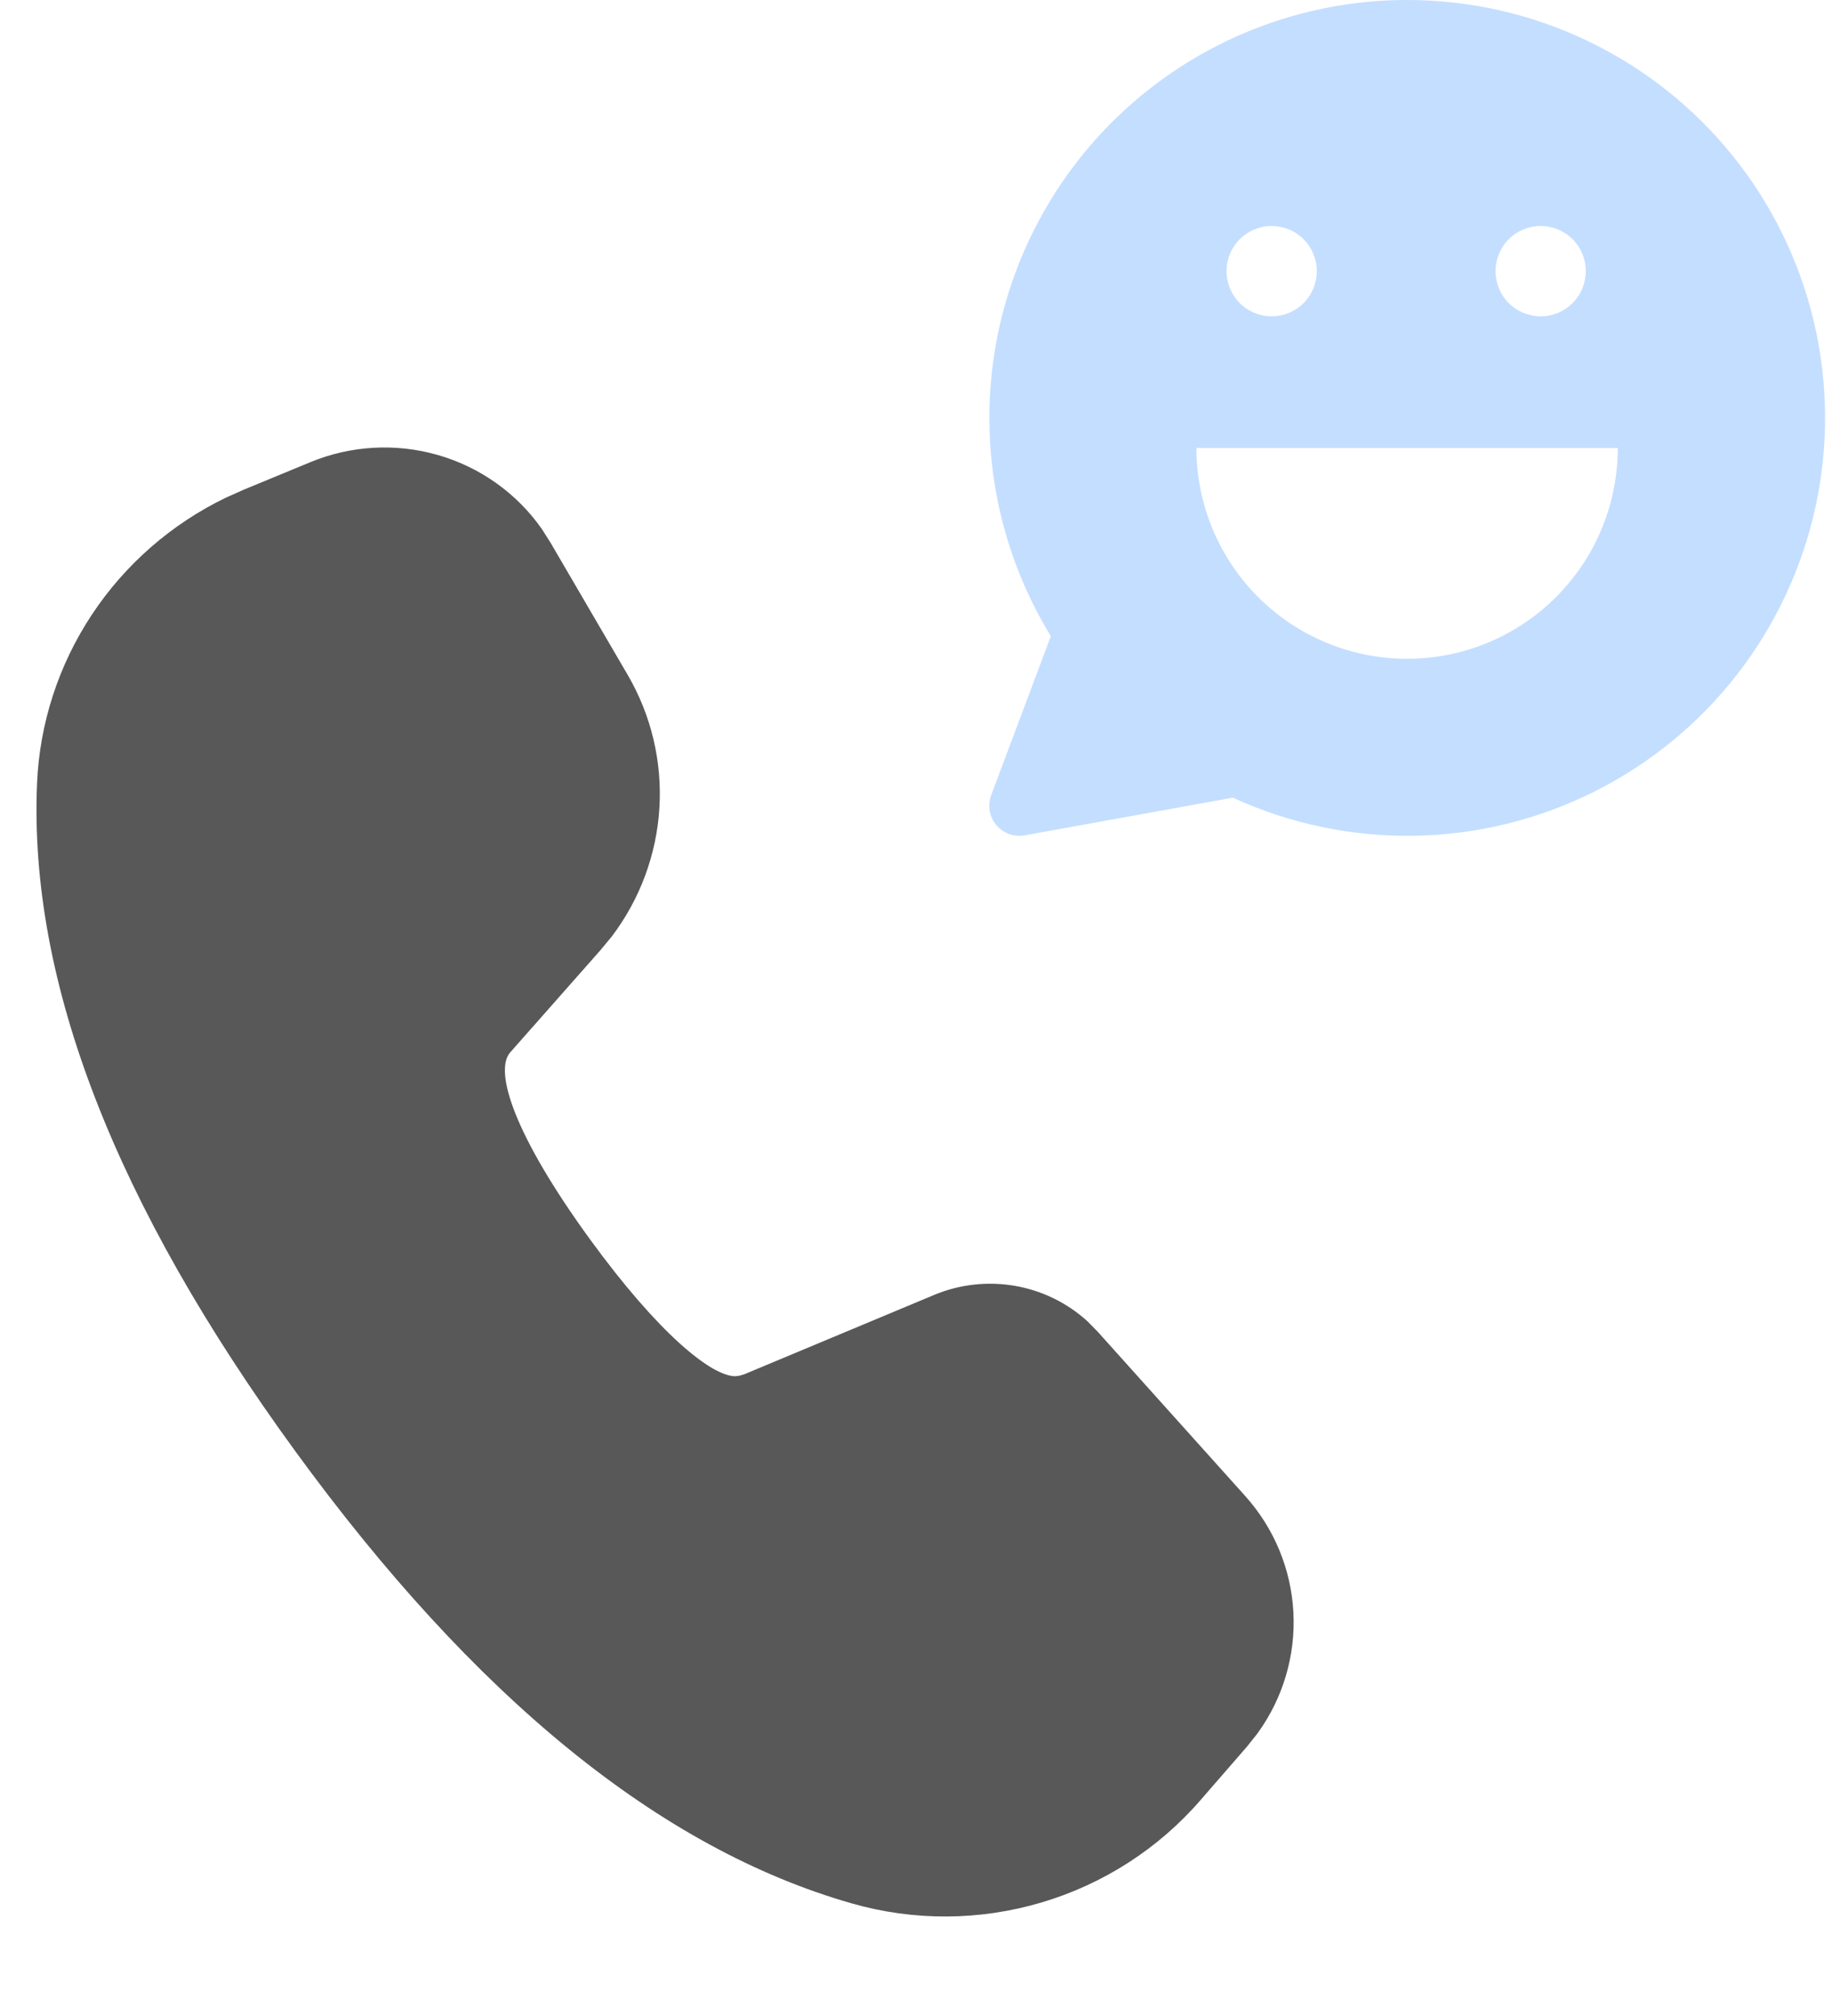 <svg width="100" height="110" viewBox="0 0 100 110" fill="none" xmlns="http://www.w3.org/2000/svg">
<path d="M16.94 25.218C19.153 24.304 21.613 24.167 23.912 24.83C26.21 25.492 28.209 26.915 29.574 28.861L30.039 29.591L34.267 36.832C35.548 39.03 36.148 41.554 35.993 44.09C35.838 46.626 34.935 49.062 33.395 51.097L32.771 51.85L27.845 57.428C26.959 58.447 28.057 61.928 32.224 67.647C35.975 72.793 38.833 75.082 40.125 75.091L40.349 75.068L40.62 74.988L50.98 70.66C52.372 70.077 53.904 69.903 55.391 70.159C56.879 70.415 58.26 71.09 59.368 72.103L59.904 72.648L67.972 81.63C69.553 83.39 70.48 85.632 70.601 87.987C70.722 90.342 70.029 92.67 68.636 94.586L68.067 95.301L65.511 98.243C63.216 100.882 60.206 102.814 56.837 103.81C53.469 104.806 49.884 104.824 46.51 103.861C36.008 100.866 25.901 92.604 16.114 79.177C6.308 65.715 1.565 53.593 2.022 42.749C2.161 39.471 3.194 36.29 5.011 33.543C6.828 30.796 9.361 28.586 12.342 27.148L13.315 26.715L16.94 25.218Z" fill="#585858"/>
<g clip-path="url(#clip0_823_227)">
<path fill-rule="evenodd" clip-rule="evenodd" d="M76.8 8.29361e-06C80.209 -0.003 83.575 0.759 86.651 2.229C89.727 3.699 92.434 5.84 94.574 8.494C96.713 11.148 98.23 14.249 99.013 17.567C99.795 20.885 99.824 24.336 99.097 27.667C98.37 30.997 96.905 34.123 94.811 36.813C92.716 39.502 90.045 41.688 86.994 43.21C83.943 44.731 80.59 45.549 77.181 45.603C73.772 45.657 70.395 44.946 67.297 43.523L55.935 45.579C55.649 45.631 55.355 45.606 55.082 45.507C54.809 45.408 54.567 45.238 54.381 45.015C54.195 44.792 54.072 44.523 54.023 44.237C53.975 43.951 54.003 43.657 54.105 43.385L57.361 34.71C55.245 31.255 54.089 27.298 54.01 23.247C53.931 19.195 54.933 15.196 56.913 11.661C58.892 8.126 61.779 5.182 65.274 3.132C68.769 1.083 72.748 0.002 76.8 8.29361e-06ZM69.413 17.26C70.067 17.26 70.694 17 71.156 16.538C71.618 16.076 71.878 15.449 71.878 14.796C71.878 14.142 71.618 13.515 71.156 13.053C70.694 12.591 70.067 12.331 69.413 12.331C68.76 12.331 68.133 12.591 67.671 13.053C67.209 13.515 66.949 14.142 66.949 14.796C66.949 15.449 67.209 16.076 67.671 16.538C68.133 17 68.76 17.26 69.413 17.26ZM86.561 14.796C86.561 15.449 86.302 16.076 85.84 16.538C85.377 17 84.751 17.26 84.097 17.26C83.444 17.26 82.817 17 82.355 16.538C81.892 16.076 81.633 15.449 81.633 14.796C81.633 14.142 81.892 13.515 82.355 13.053C82.817 12.591 83.444 12.331 84.097 12.331C84.751 12.331 85.377 12.591 85.84 13.053C86.302 13.515 86.561 14.142 86.561 14.796ZM88.306 24.446C88.306 27.496 87.094 30.421 84.938 32.578C82.781 34.734 79.856 35.946 76.806 35.946C73.756 35.946 70.831 34.734 68.674 32.578C66.518 30.421 65.306 27.496 65.306 24.446H88.306Z" fill="#C4DEFF"/>
</g>
<defs>
<clipPath id="clip0_823_227">
<rect width="46" height="46" fill="white" transform="translate(54)"/>
</clipPath>
</defs>
</svg>
